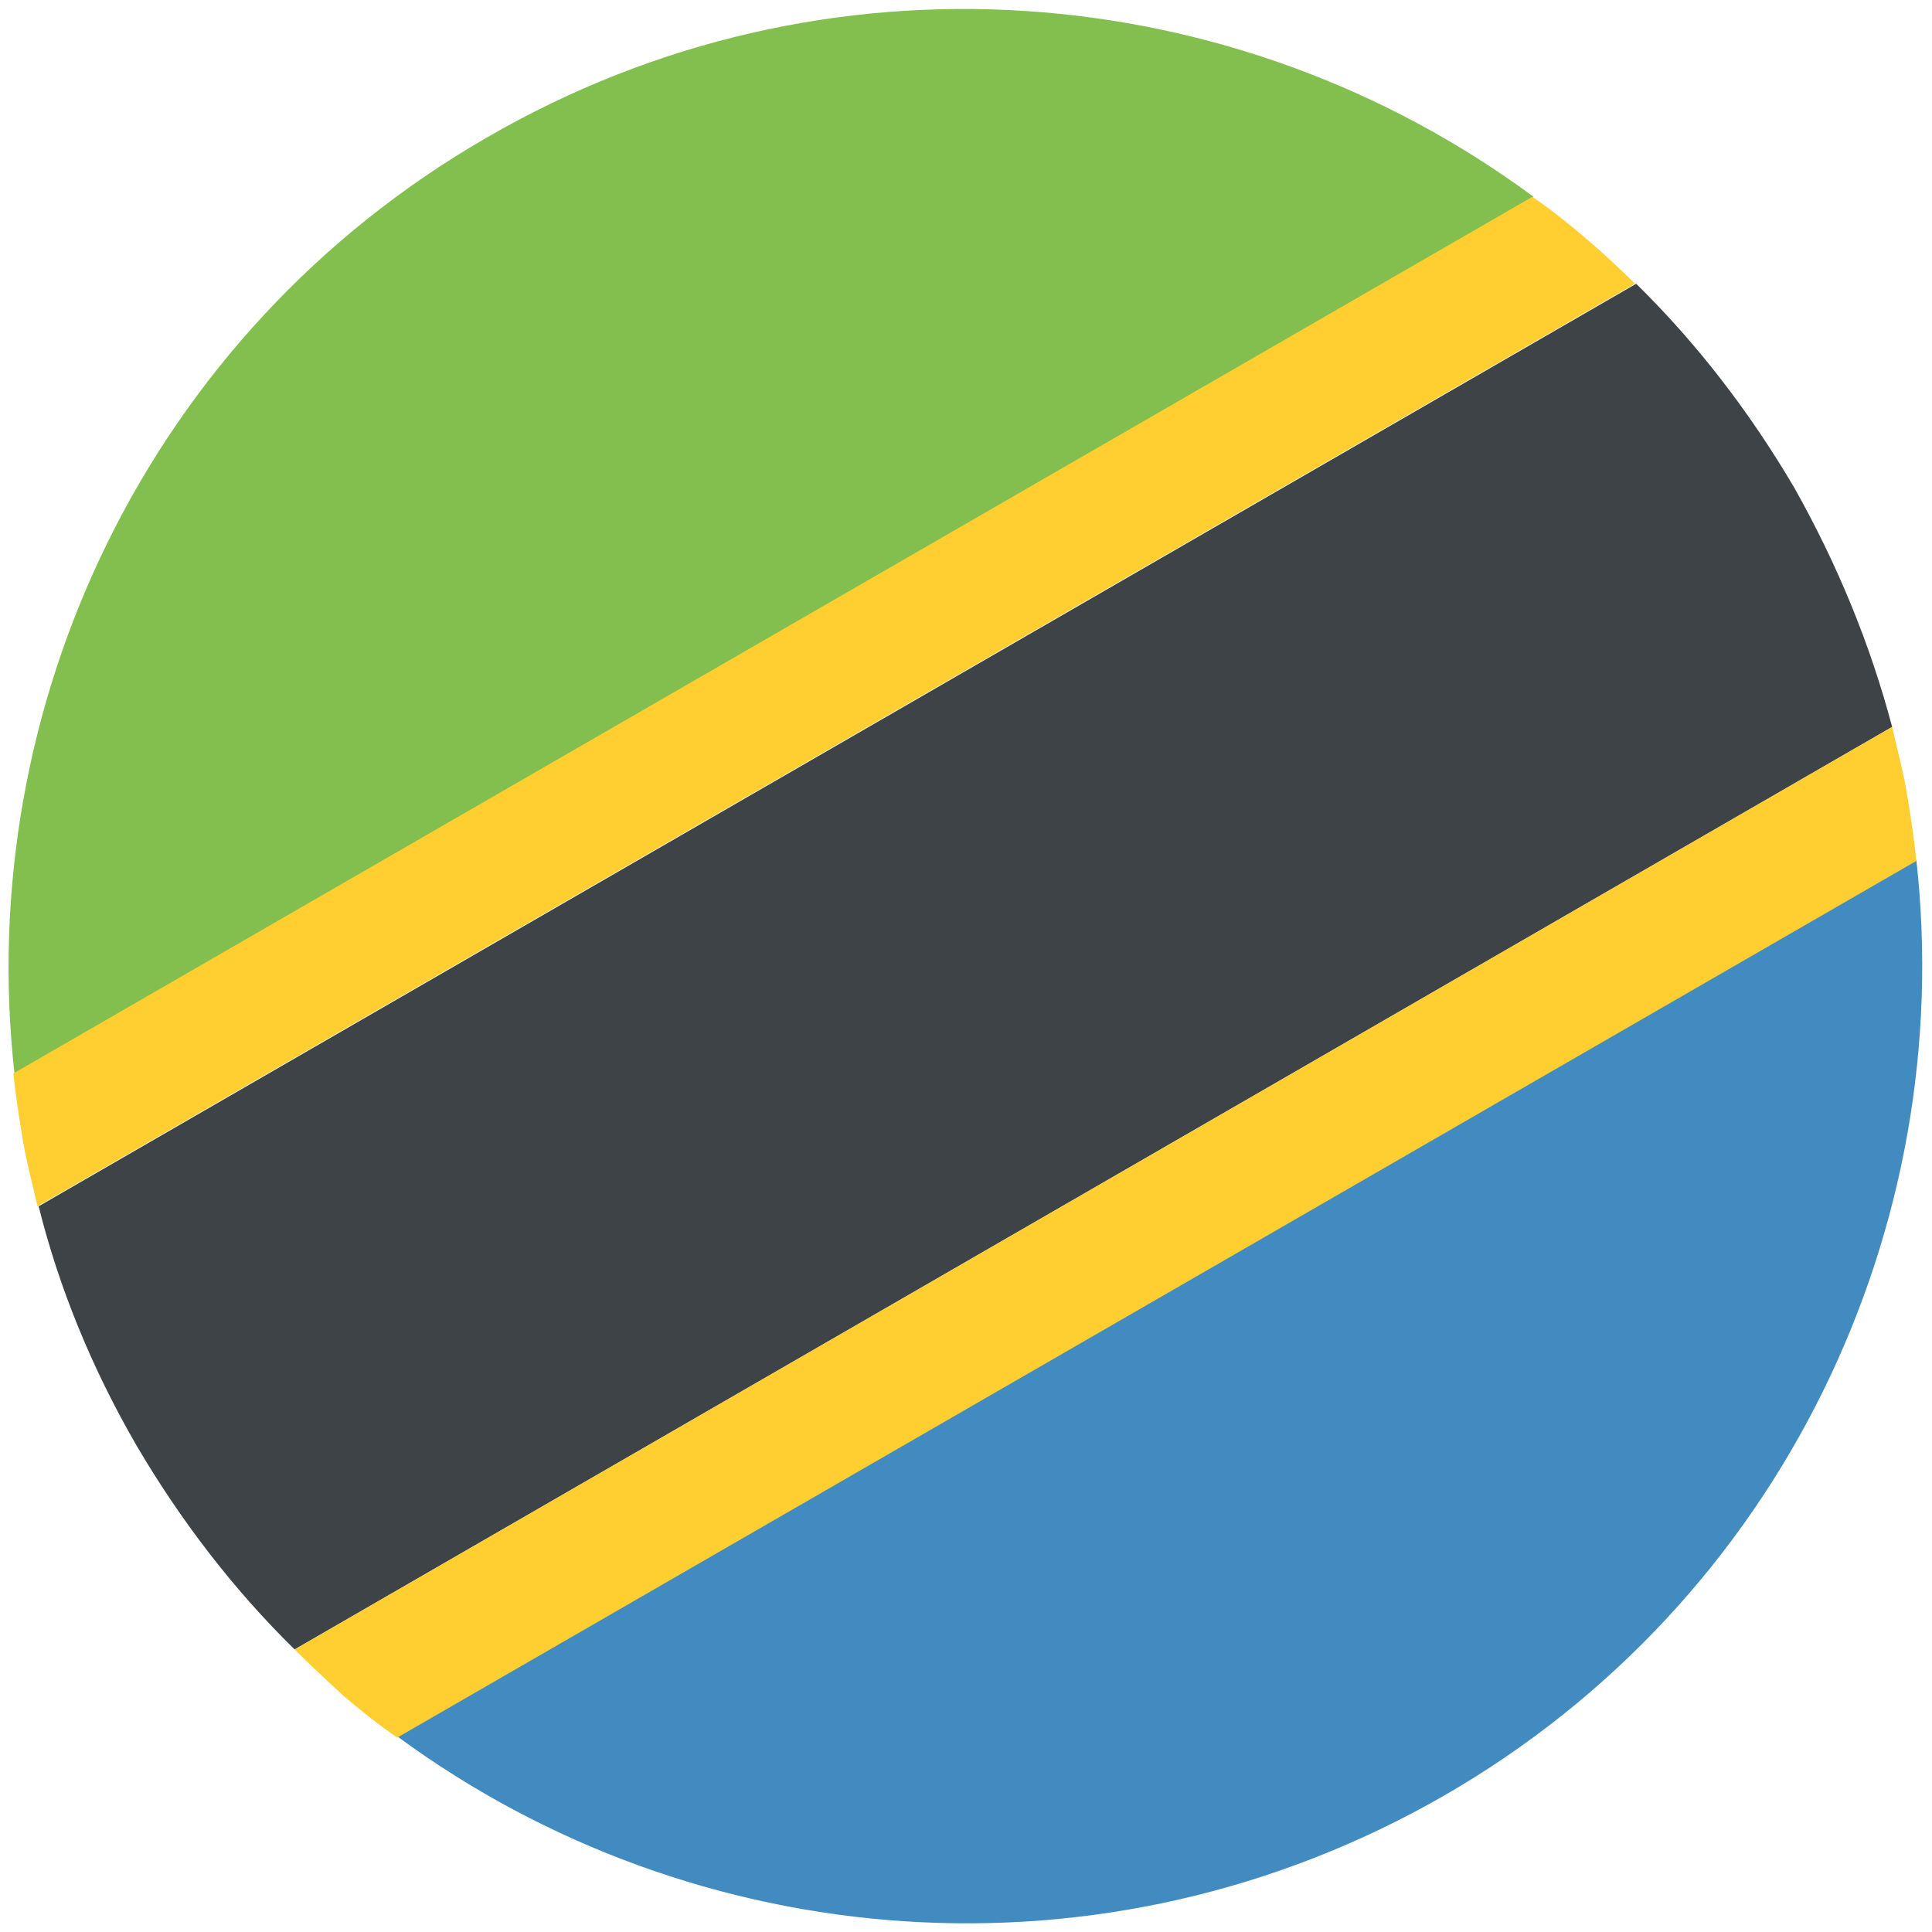 <svg width="32" height="32" viewBox="0 0 32 32" fill="none" xmlns="http://www.w3.org/2000/svg">
<path d="M8.06 2.28C2.44 5.52 -0.44 11.72 0.24 17.78L25.4 3.26C20.48 -0.38 13.68 -0.98 8.06 2.28Z" fill="#83BF4F"/>
<path d="M6.58 28.76C11.5 32.38 18.28 32.98 23.92 29.74C29.54 26.5 32.42 20.3 31.74 14.24L6.58 28.76Z" fill="#428BC1"/>
<path d="M29.72 8.08C28.98 6.82 28.1 5.68 27.1 4.7L0.64 19.98C0.98 21.34 1.52 22.66 2.26 23.94C3 25.2 3.88 26.34 4.88 27.32L31.34 12.04C30.98 10.68 30.44 9.36 29.72 8.08Z" fill="#3E4347"/>
<path d="M31.58 13.12C31.52 12.76 31.42 12.4 31.34 12.04L4.88 27.32C5.14 27.58 5.42 27.84 5.68 28.08C5.96 28.32 6.26 28.56 6.58 28.78L31.74 14.26C31.7 13.86 31.64 13.48 31.58 13.12Z" fill="#FFCE31"/>
<path d="M26.281 3.96C26.001 3.72 25.701 3.48 25.381 3.26L0.221 17.78C0.261 18.16 0.321 18.54 0.381 18.9C0.441 19.26 0.541 19.62 0.621 19.98L27.081 4.7C26.841 4.46 26.561 4.2 26.281 3.96Z" fill="#FFCE31"/>
</svg>
